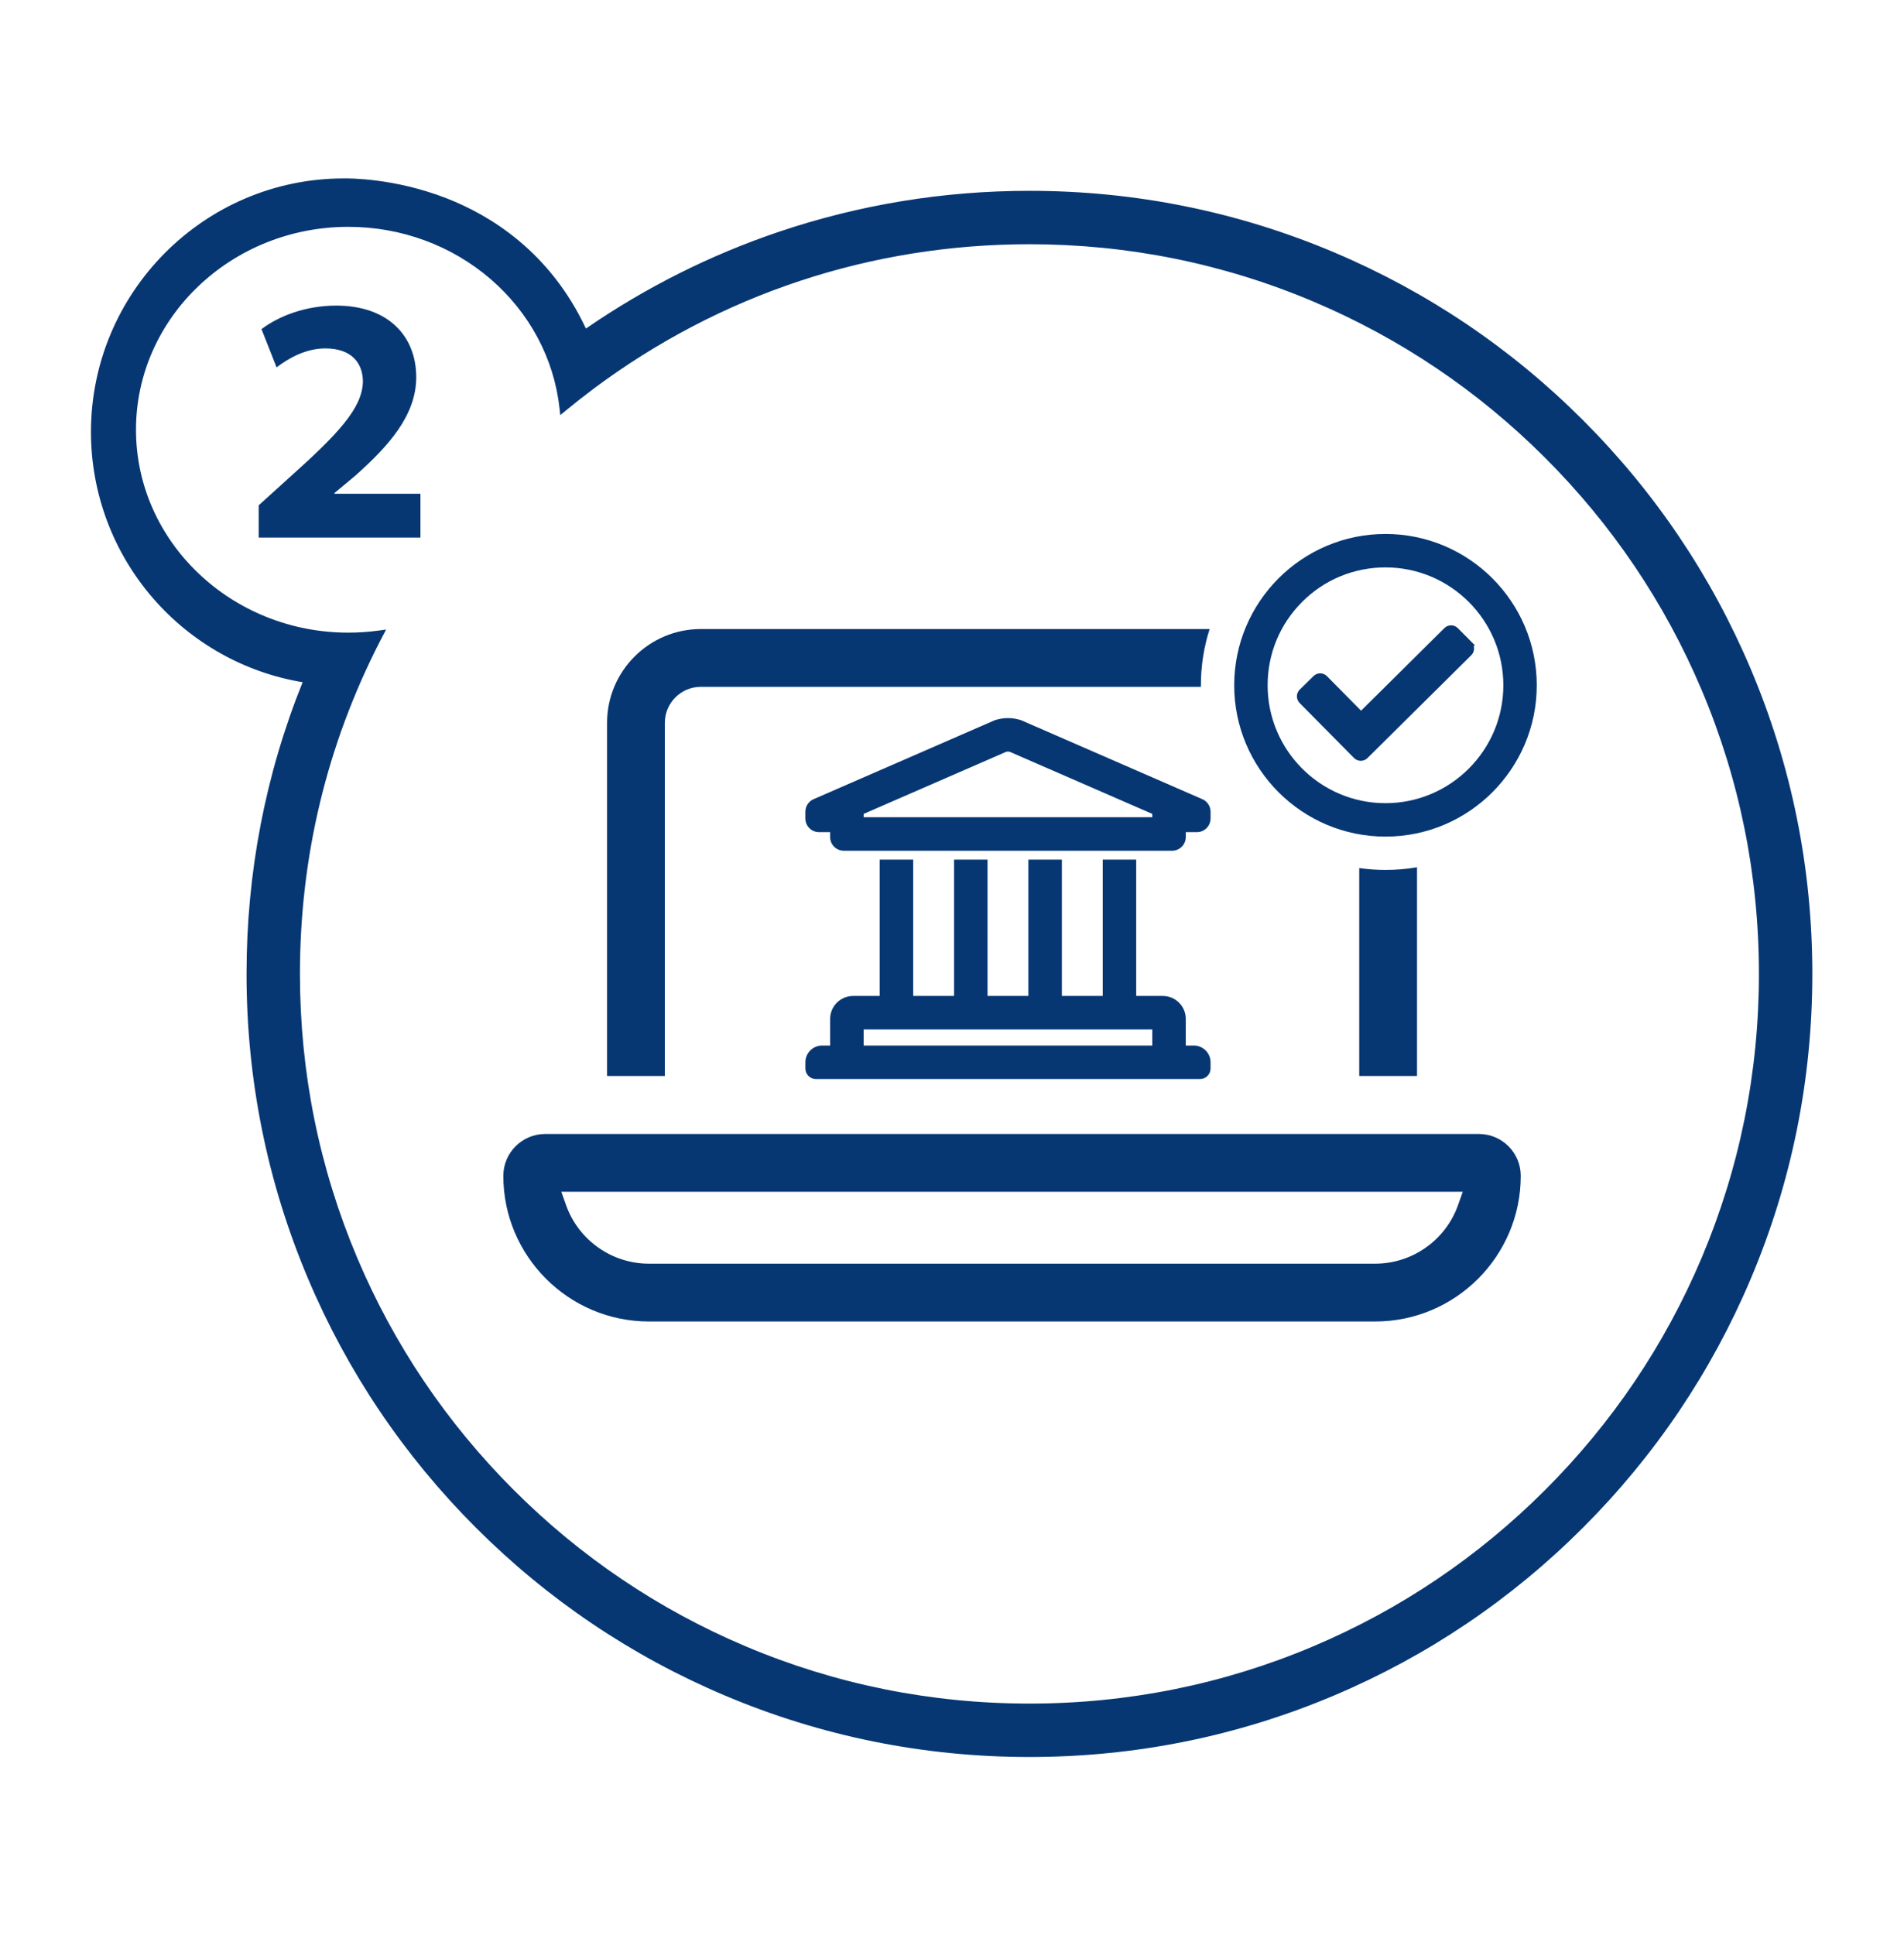 <?xml version="1.0" encoding="UTF-8"?>
<svg xmlns="http://www.w3.org/2000/svg" xmlns:xlink="http://www.w3.org/1999/xlink" width="500px" height="508px" viewBox="0 0 500 508" version="1.1">
<g id="surface1">
<path style=" stroke:none;fill-rule:nonzero;fill:rgb(2.353%,21.569%,45.098%);fill-opacity:1;" d="M 459.766 175.66 C 449.41 151.18 434.586 129.191 415.707 110.312 C 396.828 91.434 374.844 76.613 350.359 66.258 C 325.008 55.535 298.086 50.098 270.332 50.098 C 247.789 50.098 225.625 53.727 204.457 60.883 C 186.531 66.941 169.516 75.477 153.863 86.258 C 144.449 66.133 128.816 56.555 117.262 52.055 C 103.543 46.711 91.484 46.816 90.176 46.844 C 53.625 46.891 23.887 76.754 23.887 113.414 C 23.887 129.496 29.703 145.031 40.27 157.16 C 50.453 168.848 64.332 176.605 79.473 179.102 C 69.699 203.348 64.742 229.105 64.742 255.684 C 64.742 283.434 70.18 310.359 80.902 335.707 C 91.258 360.191 106.082 382.176 124.961 401.055 C 143.84 419.934 165.824 434.754 190.305 445.109 C 215.66 455.832 242.582 461.27 270.332 461.27 C 298.086 461.27 325.008 455.832 350.359 445.109 C 374.844 434.754 396.828 419.93 415.707 401.055 C 434.586 382.176 449.41 360.191 459.766 335.707 C 470.488 310.359 475.926 283.434 475.926 255.684 C 475.926 227.934 470.488 201.008 459.766 175.66 Z M 446.852 330.246 C 437.199 353.059 423.387 373.543 405.793 391.137 C 388.195 408.734 367.707 422.547 344.898 432.195 C 321.285 442.184 296.199 447.246 270.332 447.246 C 244.469 447.246 219.383 442.184 195.77 432.195 C 172.957 422.547 152.469 408.734 134.875 391.137 C 117.281 373.543 103.465 353.055 93.816 330.246 C 83.832 306.633 78.766 281.547 78.766 255.684 C 78.766 224.941 85.824 195.582 99.746 168.426 C 99.926 168.078 100.105 167.73 100.289 167.387 L 101.391 165.281 L 99.469 165.543 C 96.82 165.906 94.133 166.09 91.477 166.09 C 60.727 166.09 35.711 142.195 35.711 112.82 C 35.711 83.449 60.727 59.551 91.477 59.551 C 105.344 59.551 118.633 64.445 128.902 73.328 C 139.086 82.141 145.488 94.152 146.93 107.145 L 147.133 108.984 L 148.562 107.805 C 150.973 105.816 153.414 103.898 155.816 102.102 C 189.086 77.254 228.684 64.121 270.336 64.121 C 296.199 64.121 321.285 69.184 344.898 79.172 C 367.711 88.82 388.199 102.633 405.793 120.227 C 423.387 137.824 437.203 158.309 446.852 181.121 C 456.84 204.734 461.902 229.82 461.902 255.684 C 461.902 281.547 456.836 306.633 446.852 330.246 Z M 446.852 330.246 "/>
<path style=" stroke:none;fill-rule:nonzero;fill:rgb(2.353%,21.569%,45.098%);fill-opacity:1;" d="M 87.836 129.434 L 93.363 124.828 C 102.027 117.09 109.305 109.07 109.305 99.027 C 109.305 88.156 101.84 80.23 88.297 80.23 C 80.188 80.23 73.184 82.996 68.668 86.406 L 72.633 96.449 C 75.766 94.051 80.281 91.473 85.441 91.473 C 92.352 91.473 95.301 95.344 95.301 100.227 C 95.113 107.23 88.758 113.957 75.672 125.656 L 67.934 132.66 L 67.934 141.137 L 110.41 141.137 L 110.41 129.621 L 87.836 129.621 Z M 87.836 129.434 "/>
<path style=" stroke:none;fill-rule:nonzero;fill:rgb(2.353%,21.569%,45.098%);fill-opacity:1;" d="M 388.367 297.707 L 143.168 297.707 C 137.109 297.707 132.176 302.637 132.176 308.699 C 132.176 329.781 149.328 346.934 170.414 346.934 L 361.125 346.934 C 382.207 346.934 399.359 329.781 399.359 308.699 C 399.359 302.637 394.43 297.707 388.367 297.707 Z M 382.887 316.387 C 379.621 325.582 370.879 331.758 361.125 331.758 L 170.414 331.758 C 160.66 331.758 151.914 325.582 148.652 316.387 L 147.406 312.879 L 384.129 312.879 Z M 382.887 316.387 "/>
<path style=" stroke:none;fill-rule:nonzero;fill:rgb(2.353%,21.569%,45.098%);fill-opacity:1;" d="M 315.617 209.758 L 268.238 189.117 L 268.145 189.082 C 265.918 188.34 263.469 188.34 261.246 189.082 L 261.199 189.098 L 213.773 209.758 C 212.41 210.289 211.492 211.629 211.492 213.094 L 211.492 214.883 C 211.492 216.855 213.102 218.465 215.074 218.465 L 218 218.465 L 218 219.762 C 218 221.738 219.609 223.344 221.582 223.344 L 307.809 223.344 C 309.785 223.344 311.391 221.738 311.391 219.762 L 311.391 218.465 L 314.316 218.465 C 316.289 218.465 317.898 216.855 317.898 214.883 L 317.898 213.094 C 317.898 211.629 316.98 210.289 315.617 209.758 Z M 302.598 213.676 L 302.598 214.551 L 226.793 214.551 L 226.793 213.676 L 264.238 197.367 C 264.301 197.352 264.363 197.34 264.422 197.332 C 264.469 197.328 264.516 197.324 264.559 197.32 C 264.648 197.312 264.738 197.312 264.828 197.32 C 264.875 197.324 264.922 197.328 264.965 197.332 C 265.027 197.34 265.09 197.352 265.152 197.367 Z M 302.598 213.676 "/>
<path style=" stroke:none;fill-rule:nonzero;fill:rgb(2.353%,21.569%,45.098%);fill-opacity:1;" d="M 313.5 274.488 L 311.391 274.488 L 311.391 267.496 C 311.391 264.176 308.688 261.473 305.367 261.473 L 298.375 261.473 L 298.375 225.684 L 289.582 225.684 L 289.582 261.473 L 278.852 261.473 L 278.852 225.684 L 270.059 225.684 L 270.059 261.473 L 259.332 261.473 L 259.328 225.684 L 250.539 225.684 L 250.539 261.473 L 239.809 261.473 L 239.809 225.684 L 231.016 225.684 L 231.016 261.473 L 224.023 261.473 C 220.703 261.473 218 264.176 218 267.496 L 218 274.488 L 215.891 274.488 C 213.465 274.488 211.492 276.461 211.492 278.887 L 211.492 280.512 C 211.492 282.039 212.734 283.281 214.262 283.281 L 315.129 283.281 C 316.656 283.281 317.898 282.039 317.898 280.512 L 317.898 278.887 C 317.898 276.461 315.926 274.488 313.5 274.488 Z M 302.598 270.27 L 302.598 274.488 L 226.793 274.488 L 226.793 270.27 Z M 302.598 270.27 "/>
<path style=" stroke:none;fill-rule:nonzero;fill:rgb(2.353%,21.569%,45.098%);fill-opacity:1;" d="M 363.836 140.184 C 341.93 140.184 324.109 158.004 324.109 179.91 C 324.109 201.816 341.93 219.637 363.836 219.637 C 385.742 219.637 403.562 201.816 403.562 179.91 C 403.562 158.004 385.742 140.184 363.836 140.184 Z M 394.785 179.91 C 394.785 196.977 380.902 210.859 363.836 210.859 C 346.77 210.859 332.887 196.977 332.887 179.91 C 332.883 171.645 336.094 163.875 341.934 158.031 C 347.773 152.184 355.543 148.965 363.836 148.961 C 380.902 148.961 394.785 162.844 394.785 179.91 Z M 394.785 179.91 "/>
<path style=" stroke:none;fill-rule:nonzero;fill:rgb(2.353%,21.569%,45.098%);fill-opacity:1;" d="M 382.82 164.898 C 381.848 163.93 380.27 163.93 379.297 164.898 L 357.422 186.586 L 348.449 177.496 C 347.48 176.535 345.898 176.535 344.93 177.492 L 341.305 181.051 C 340.332 182.023 340.332 183.605 341.301 184.574 L 355.586 199.016 C 356.07 199.496 356.711 199.738 357.348 199.738 C 357.984 199.738 358.625 199.496 359.109 199.016 L 386.367 172.008 C 387.043 171.332 387.246 170.363 386.984 169.508 L 387.402 169.508 Z M 382.82 164.898 "/>
<path style=" stroke:none;fill-rule:nonzero;fill:rgb(2.353%,21.569%,45.098%);fill-opacity:1;" d="M 315.359 179.91 C 315.359 174.762 316.164 169.801 317.652 165.145 L 184.035 165.145 C 170.465 165.145 159.422 176.184 159.422 189.758 L 159.422 282.48 L 174.594 282.48 L 174.594 189.758 C 174.594 184.551 178.828 180.316 184.035 180.316 L 315.363 180.316 C 315.363 180.18 315.359 180.047 315.359 179.91 Z M 315.359 179.91 "/>
<path style=" stroke:none;fill-rule:nonzero;fill:rgb(2.353%,21.569%,45.098%);fill-opacity:1;" d="M 363.836 228.387 C 361.496 228.387 359.195 228.215 356.941 227.895 L 356.941 282.48 L 372.117 282.48 L 372.117 227.68 C 369.426 228.141 366.66 228.387 363.836 228.387 Z M 363.836 228.387 "/>
</g>
</svg>
